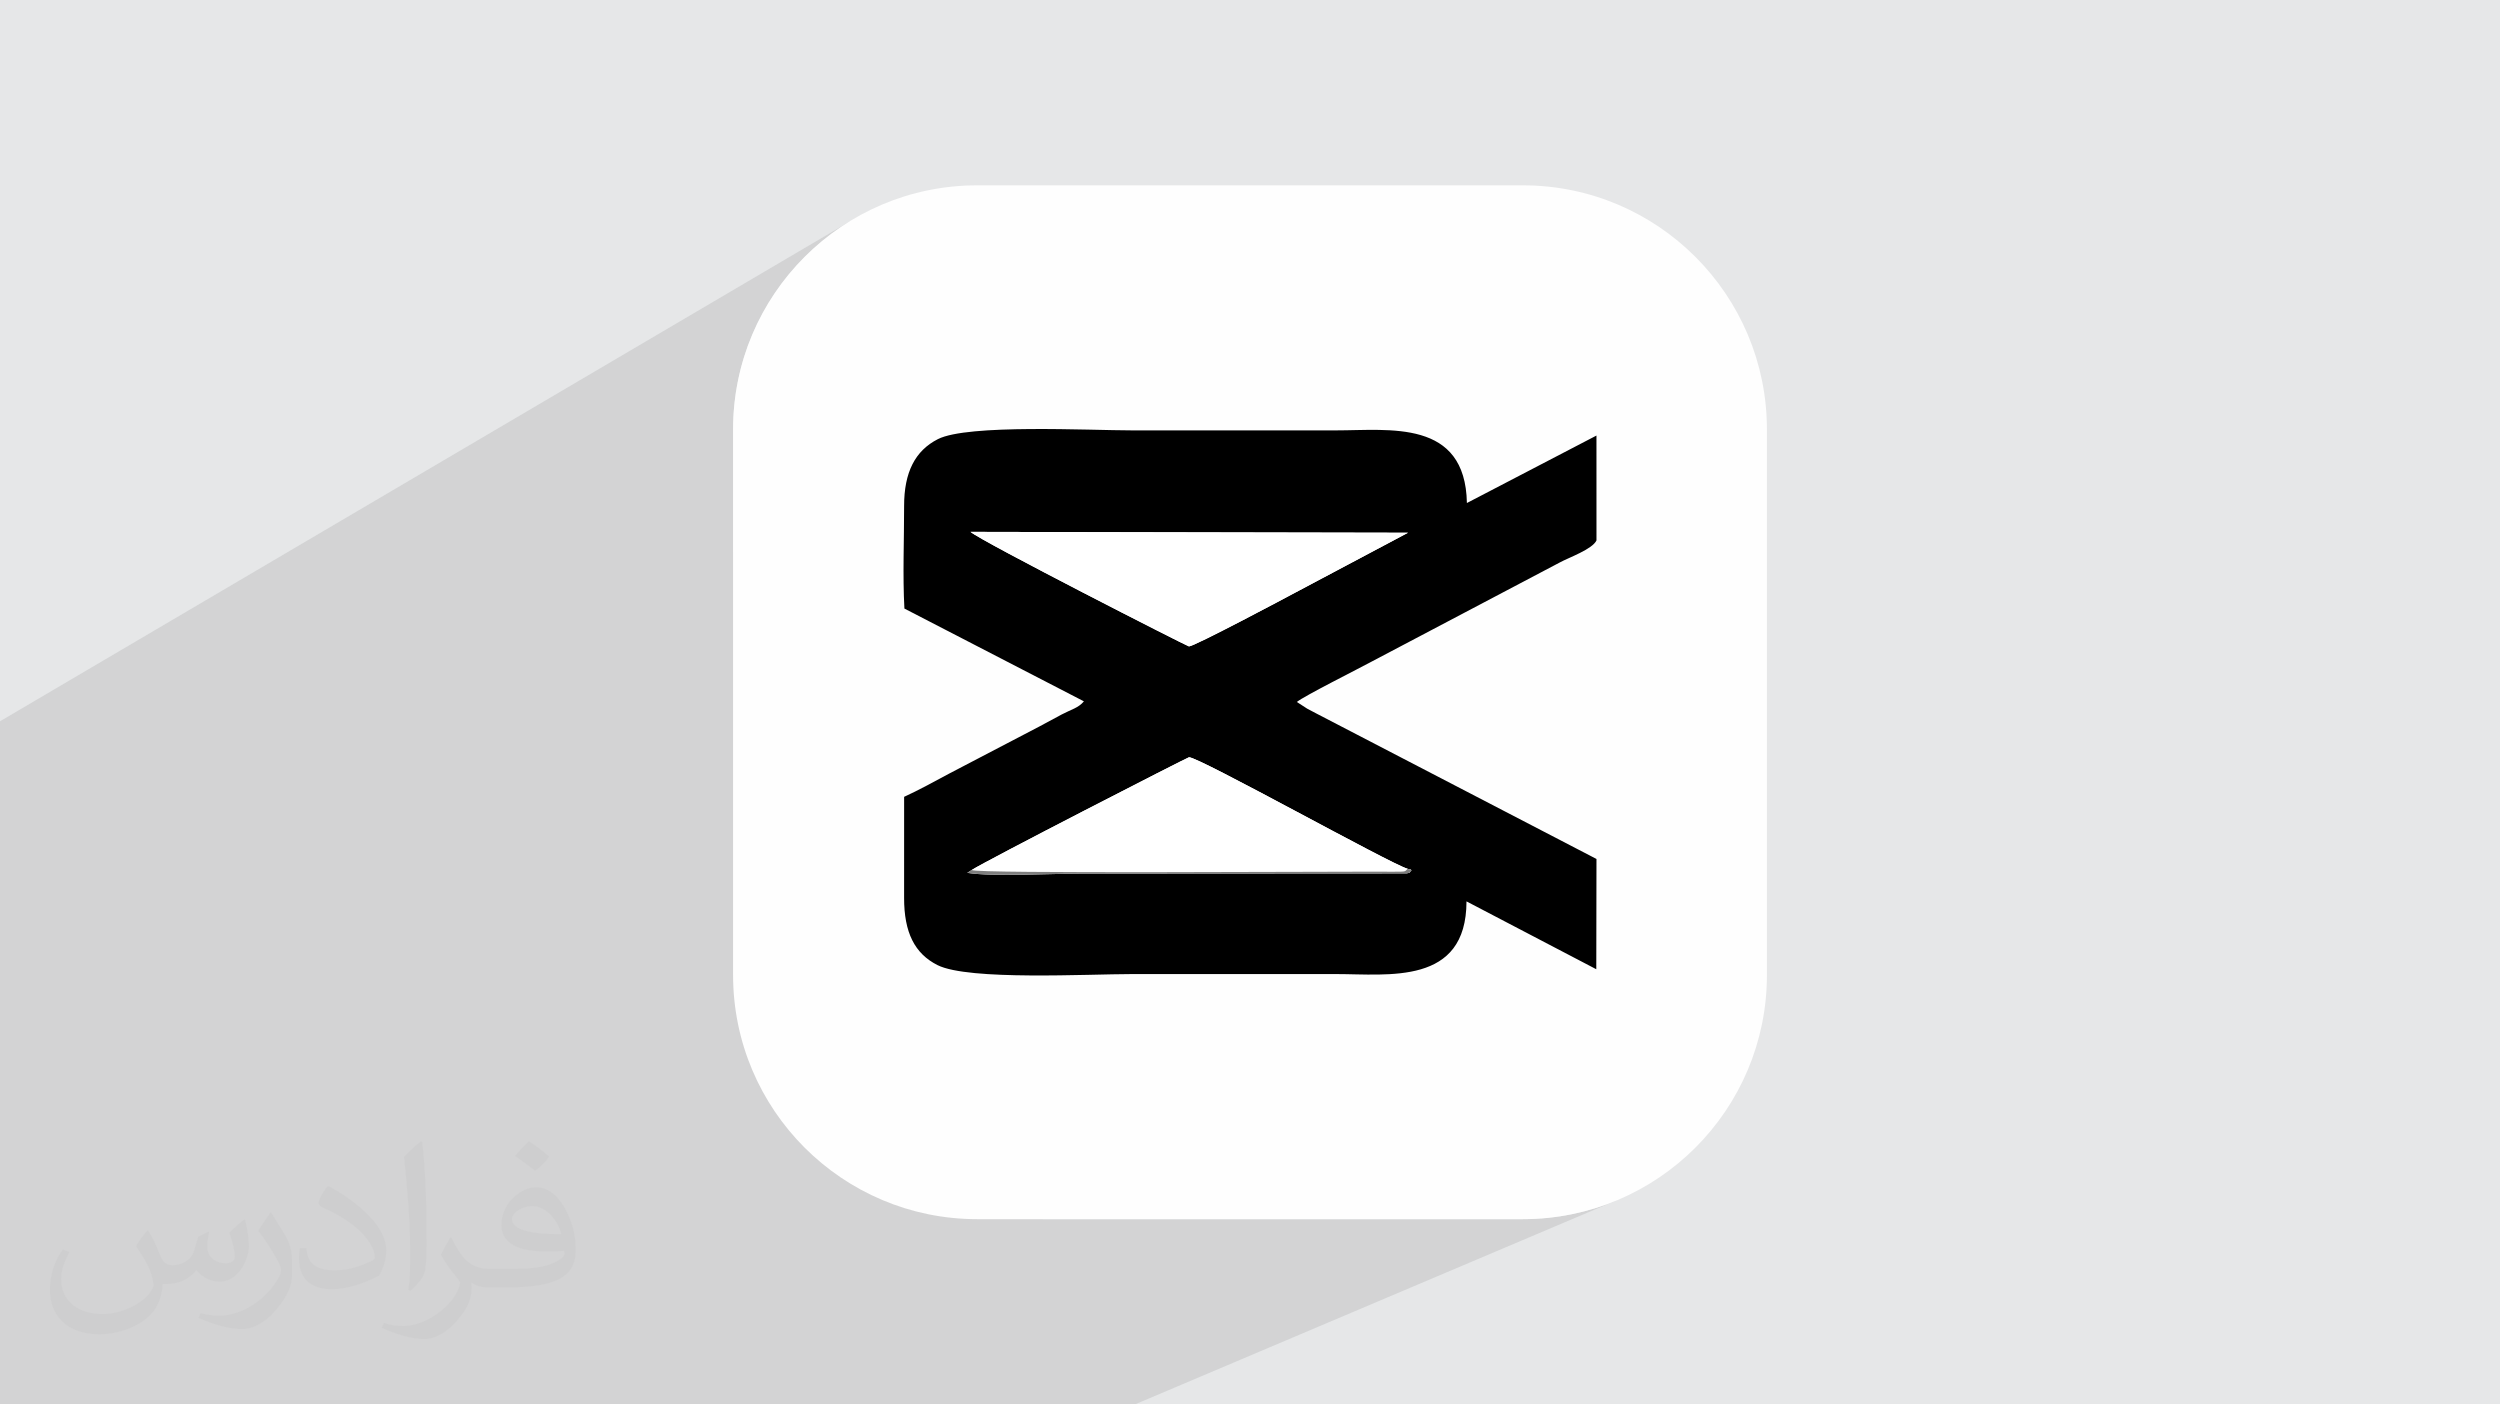 <?xml version="1.0" encoding="UTF-8"?>
<!DOCTYPE svg PUBLIC "-//W3C//DTD SVG 1.1//EN" "http://www.w3.org/Graphics/SVG/1.1/DTD/svg11.dtd">
<!-- Creator: CorelDRAW 2020 (64-Bit) -->
<svg xmlns="http://www.w3.org/2000/svg" xml:space="preserve" width="94.192mm" height="52.917mm" version="1.1" style="shape-rendering:geometricPrecision; text-rendering:geometricPrecision; image-rendering:optimizeQuality; fill-rule:evenodd; clip-rule:evenodd"
viewBox="0 0 9419.16 5291.66"
 xmlns:xlink="http://www.w3.org/1999/xlink"
 xmlns:xodm="http://www.corel.com/coreldraw/odm/2003">
 <defs>
  <style type="text/css">
   <![CDATA[
    .fil4 {fill:black}
    .fil6 {fill:#7F7F7F}
    .fil0 {fill:#E6E7E8}
    .fil3 {fill:#FEFEFE}
    .fil5 {fill:white}
    .fil2 {fill:#373435;fill-opacity:0.031}
    .fil1 {fill:#2B2A29;fill-opacity:0.102}
   ]]>
  </style>
 </defs>
 <g id="Layer_x0020_1">
  <polygon class="fil0" points="-0,0 9419.16,0 9419.16,5291.66 -0,5291.66 "/>
  <polygon class="fil1" points="1585.96,5291.66 1458.92,5291.66 1071.77,5291.66 1067.27,5291.66 1045.81,5291.66 1038.64,5291.66 1015.97,5291.66 -0,5291.66 -0,5291.34 -0,5152.56 -0,5122.63 -0,5105.72 -0,5103.71 -0,5089.29 -0,5084.97 -0,5075.41 -0,5061.4 -0,5059.69 -0,5059.59 -0,5048.39 -0,4747.96 -0,4746.64 -0,4742.79 -0,4741.19 -0,4736.69 -0,4731.91 -0,4729.1 -0,4725.94 -0,4286.18 -0,3981.36 -0,3935.5 -0,3614.13 -0,2717.56 3205.87,831.92 3168.53,855.92 3132.44,881.63 3097.66,909 3064.24,937.98 3032.24,968.49 3001.73,1000.49 2972.75,1033.91 2945.38,1068.69 2919.67,1104.78 2895.67,1142.12 2873.45,1180.64 2853.07,1220.3 2834.59,1261.02 2818.05,1302.76 2803.53,1345.44 2791.08,1389.02 2780.77,1433.43 2772.64,1478.62 2766.76,1524.52 2763.19,1571.09 2761.99,1618.24 2761.99,2082.42 3518.1,1663.11 3533.59,1654.52 3545.16,1649.38 3558.64,1644.69 3573.93,1640.45 3590.89,1636.62 3609.42,1633.2 3629.39,1630.16 3650.68,1627.49 3673.18,1625.15 3696.77,1623.15 3721.32,1621.44 3746.72,1620.02 3772.85,1618.87 3799.58,1617.96 3826.82,1617.28 3854.41,1616.8 3882.26,1616.51 3910.25,1616.4 3938.25,1616.43 3966.15,1616.59 3993.83,1616.85 4021.16,1617.21 4048.03,1617.64 4074.32,1618.12 4099.91,1618.64 4124.69,1619.16 4148.52,1619.68 4171.3,1620.18 4192.91,1620.62 4213.22,1621 4232.12,1621.3 4249.48,1621.49 4265.2,1621.56 4289.21,1621.56 4313.22,1621.56 4337.24,1621.56 4361.25,1621.56 4385.26,1621.56 4409.27,1621.56 4433.29,1621.56 4457.3,1621.56 4481.31,1621.56 4505.32,1621.56 4529.33,1621.56 4553.35,1621.56 4577.36,1621.56 4601.37,1621.56 4625.38,1621.56 4649.39,1621.56 4673.42,1621.56 4697.42,1621.56 4721.43,1621.56 4745.44,1621.56 4769.46,1621.56 4793.47,1621.56 4817.48,1621.56 4841.49,1621.56 4865.51,1621.56 4889.52,1621.56 4913.53,1621.56 4937.54,1621.56 4961.55,1621.56 4985.57,1621.56 5009.58,1621.56 5033.59,1621.56 5052.72,1621.45 5072.27,1621.15 5092.19,1620.75 5112.4,1620.32 5132.83,1619.93 5153.43,1619.65 5174.12,1619.57 5194.83,1619.75 5215.51,1620.27 5236.08,1621.19 5256.48,1622.61 5276.64,1624.58 5296.49,1627.18 5315.97,1630.49 5335.01,1634.59 5353.54,1639.53 5371.5,1645.41 5388.81,1652.29 5405.43,1660.24 5421.27,1669.34 5436.27,1679.67 5450.36,1691.3 5463.48,1704.29 5475.56,1718.73 5486.54,1734.7 5496.34,1752.25 5504.9,1771.47 5512.16,1792.44 5518.04,1815.22 5522.49,1839.88 5525.43,1866.51 5526.62,1891.46 6014.91,1641.02 6014.99,2036.15 6011.25,2042.38 6005.96,2048.54 5999.34,2054.62 5991.56,2060.62 5982.81,2066.49 5973.28,2072.24 5963.18,2077.84 5952.66,2083.28 5798.71,2160.3 5169.55,2491.8 5158.48,2497.73 5144.22,2505.22 5127.26,2514.05 5108.09,2523.98 5087.2,2534.79 5065.1,2546.23 5042.27,2558.08 5019.22,2570.1 4996.44,2582.07 4974.42,2593.74 4953.66,2604.9 4934.65,2615.31 4917.9,2624.73 4903.89,2632.93 4893.13,2639.69 4886.1,2644.77 4925.02,2669.96 4929.7,2672.43 4934.1,2674.73 4938.31,2676.94 4942.4,2679.09 4946.48,2681.24 4950.66,2683.44 4955.01,2685.75 4959.63,2688.21 6014.99,3236.28 6014.28,3651.76 3928.04,4593.42 5737.17,4593.42 5784.33,4592.22 5830.9,4588.65 5876.79,4582.77 5921.98,4574.64 5966.39,4564.33 6009.98,4551.88 6052.65,4537.36 6094.39,4520.83 4275.27,5291.66 2381.1,5291.66 1801.09,5291.66 "/>
  <path class="fil2" d="M557.98 4636.29c17.98,27.25 29.64,53.44 41.02,82.55 8.46,16.94 12.95,48.16 52.65,48.16 11.63,0 28.32,-3.43 43.13,-11.63 16.66,-8.74 29.36,-21.97 35.99,-42.06l15.87 -53.44 38.63 -19.05 2.64 2.64c-5.28,20.12 -6.6,39.42 -6.6,54.51 0,44.7 38.63,61.65 69.32,61.65 17.98,0 34.14,-8.74 34.14,-25.15 0,-21.16 -8.99,-57.15 -20.65,-89.43 17.98,-17.98 35.99,-35.99 56.62,-50.55l3.17 1.6c8.99,38.1 14.02,75.67 14.02,100.81 0,24.61 -10.85,51.87 -19.84,69.6 -18.52,34.92 -51.33,62.71 -91.01,62.71 -30.15,0 -63.75,-15.09 -86.79,-43.13l-1.32 0c-21.69,27 -55.3,51.33 -109.02,51.33l-16.66 0c-2.64,35.46 -10.31,60.58 -21.97,83.08 -32,62.43 -127,106.63 -216.43,106.63 -124.36,0 -186.79,-71.7 -186.79,-167.21 0,-59 19.3,-113.77 48.95,-152.65l24.33 10.06c-18.52,35.46 -30.96,68.78 -30.96,101.6 0,89.43 72.77,132.03 156.64,132.03 77.8,0 174.09,-49.48 191.57,-106.88 -6.6,-62.71 -30.15,-92.07 -66.14,-149.22 10.85,-19.05 24.87,-38.1 42.34,-58.47l3.17 0 0 0 0 0 -0.02 -0.09zm1434.31 -336.55c26.19,16.41 51.87,35.71 76.99,57.94 -14.02,19.84 -31.5,37.85 -53.19,53.72 -25.15,-20.37 -50.27,-37.85 -75.95,-56.36 17.45,-19.58 34.67,-38.35 52.12,-55.3l0 0 0 0 0 0 0 0 0 0 0.03 0zm13.49 244.48c-42.34,0 -76.99,27.79 -76.99,48.41 0,44.2 84.66,57.94 186,57.4 -12.7,-51.87 -57.15,-105.84 -109.02,-105.84l0.01 0.03zm-95 236.55c55.04,0 103.2,-1.6 139.95,-10.85 41.02,-10.31 75.67,-30.96 75.67,-45.24 0,-3.71 0,-8.2 -1.32,-11.91 -23.01,2.11 -49.48,2.11 -72.49,2.11 -74.6,0 -131.75,-16.94 -154.25,-58.75 -5.56,-11.63 -9.52,-24.61 -9.52,-39.42 0,-40.49 17.45,-79.91 48.16,-107.16 25.65,-22.48 53.97,-36.5 82.8,-36.5 52.12,0 93.65,41.81 122.76,107.7 15.87,35.99 26.72,77.52 26.72,129.92 0,34.92 -9.52,64.29 -31.22,85.98 -40.49,39.17 -115.09,53.97 -229.39,53.97l-51.87 0 0 0 -13.49 0c-28.32,0 -48.69,-5.03 -64.82,-17.45l-2.64 0c0.79,6.6 1.32,12.95 1.32,19.05 0,25.65 -8.46,58.47 -25.65,84.66 -50.8,75.41 -105.84,108.2 -153.47,108.2 -48.16,0 -107.16,-18.52 -160.35,-42.6l9.52 -18.52c17.2,7.14 41.02,11.91 73.81,11.91 85.98,0 198.96,-82.55 212.98,-163.25 -3.17,-6.6 -8.99,-15.34 -17.2,-24.61 -25.15,-29.9 -41.02,-54.76 -55.83,-80.95 12.7,-25.15 24.33,-45.24 35.18,-63.5l4.5 -0.53c36.78,74.88 70.1,117.73 144.45,117.73l11.63 0 0 0 53.97 0 0 0 0 0 0 0 0 0 0 0 0.09 0.01zm-372.54 79.12c6.35,-34.39 6.88,-73.02 6.88,-109.02l0 -53.44c0,-99.75 -12.7,-244.73 -23.01,-339.19 17.98,-19.3 43.13,-42.06 62.97,-57.4l5.82 1.6c13.49,118.8 16.66,256.39 16.66,383.64 0,33.35 -1.32,65.89 -4.5,89.69 -1.85,30.15 -19.3,52.91 -56.62,87.83l-8.2 -3.71zm-383.38 -157.43c1.85,46.84 24.87,83.62 105.31,83.62 50.01,0 92.33,-12.95 139.17,-35.18 8.46,-3.71 12.95,-8.74 12.95,-12.95 0,-29.36 -22.48,-68.25 -60.32,-103.71 -36.78,-33.35 -85.47,-62.71 -130.96,-82.3 -15.62,-6.6 -20.65,-13.49 -20.65,-20.12 0,-13.49 17.98,-41.81 32.82,-62.18l5.03 -0.53c52.12,27.25 110.34,67.74 153.47,112.7 39.17,41.53 63.5,83.62 63.5,129.39 0,33.86 -10.31,65.61 -27,95.25 -57.15,28.83 -118.01,50.8 -178.33,50.8 -73.28,0 -123.29,-34.39 -123.29,-115.09 0,-8.74 0,-22.22 3.17,-39.7l25.15 0 0 0 0 0 0 0 0 0 0 0 -0.02 0zm-132.57 -133.1l45.52 73.56c16.66,27.25 32.28,56.9 32.28,103.71l0 59.79c0,48.41 -30.96,100.28 -80.95,151.61 -39.17,34.67 -73.81,49.48 -105.84,49.48 -47.62,0 -102.13,-14.81 -165.1,-41.81l7.14 -18.52c19.84,5.28 42.85,9.78 71.17,9.78 90.5,-0.53 183.08,-66.67 225.42,-147.37 5.03,-9.27 6.88,-17.98 6.88,-24.08 0,-9.27 -5.03,-19.58 -8.99,-28.83 -23.01,-43.38 -48.69,-83.08 -76.99,-119.86 14.81,-23.29 29.64,-45.77 45.77,-68l3.71 0.53 0 0 0 0 0 0 0 0 0 0 -0.02 0.01z"/>
  <g id="_1550752895664">
   <path class="fil3" d="M3681.99 698.24l2055.17 0c508.02,0 920,411.98 920,920l0 2055.17c0,508.01 -411.98,919.99 -920,919.99l-2055.17 0.01c-508.01,-0.01 -919.99,-411.99 -919.99,-920.01l-0.01 -2055.16c0.01,-508.02 411.99,-920 920.01,-920z"/>
   <g>
    <path class="fil4" d="M3661.08 3277.89c49.38,-32.72 812.76,-424.27 818.64,-424.75 34.4,-2.86 764.59,405 823.92,420.18 12.54,5.99 9.49,-3.83 14.3,6.7 -11.77,9.4 1.93,6.06 -18.09,10.71l-1232.45 0.77c-108.21,0 -328.14,12.3 -423.17,-2.92l16.85 -10.69zm1234.11 -1053.23c-46.86,25.32 -397.65,211.8 -415.63,210.78 -6.26,-0.35 -783.14,-396.19 -822.98,-431.55l1648.27 3.28 -409.66 217.49zm-1487.68 68.17l676.26 349.56c-20.75,25.01 -47.2,30.24 -83.62,49.51 -29.75,15.73 -55.69,30 -83.81,45.07l-339.82 177.51c-52.85,28.46 -117.43,63.76 -170.08,87.72 0,126.85 0.18,253.73 -0.07,380.58 -0.25,130.4 39.77,210.22 126.03,253.52 117.1,58.78 568.8,33.66 732.8,33.66 256.13,0 512.26,0 768.39,0 197.04,0 491.39,43.55 491.68,-273.88l489.01 255.69 0.71 -415.48 -1055.36 -548.07c-12.78,-6.83 -21.63,-11.42 -34.62,-18.25l-38.91 -25.19c26.63,-22.19 233.88,-125.94 283.44,-152.97l707.52 -372.78c33.23,-18.14 122.39,-49.53 137.93,-82.87l-0.08 -395.13 -488.12 254.16c-5.93,-316.9 -291.68,-273.62 -493.2,-273.62 -256.13,0 -512.26,0 -768.39,0 -158.4,0 -618.89,-24.44 -731.61,32.96 -85.32,43.45 -127.4,124.1 -127.23,252.22 0.17,124.61 -5.69,263.26 1.15,386.08z"/>
    <path class="fil5" d="M3661.08 3277.89c8.01,14.67 1337.73,5.11 1593.25,6.39 48.08,0.24 37.28,-1.33 49.31,-10.96 -59.33,-15.18 -789.52,-423.04 -823.92,-420.18 -5.88,0.48 -769.26,392.03 -818.64,424.75z"/>
    <path class="fil5" d="M5304.85 2007.17l-1648.27 -3.28c39.84,35.36 816.72,431.2 822.98,431.55 17.98,1.02 368.77,-185.46 415.63,-210.78l409.66 -217.49z"/>
    <path class="fil6" d="M5303.64 3273.31c-12.03,9.63 -1.23,11.2 -49.31,10.96 -255.52,-1.28 -1585.24,8.28 -1593.25,-6.39l-16.85 10.69c95.03,15.22 314.96,2.92 423.17,2.92l1232.45 -0.77c20.02,-4.65 6.32,-1.31 18.09,-10.71 -4.81,-10.53 -1.76,-0.71 -14.3,-6.7z"/>
   </g>
  </g>
 </g>
</svg>
